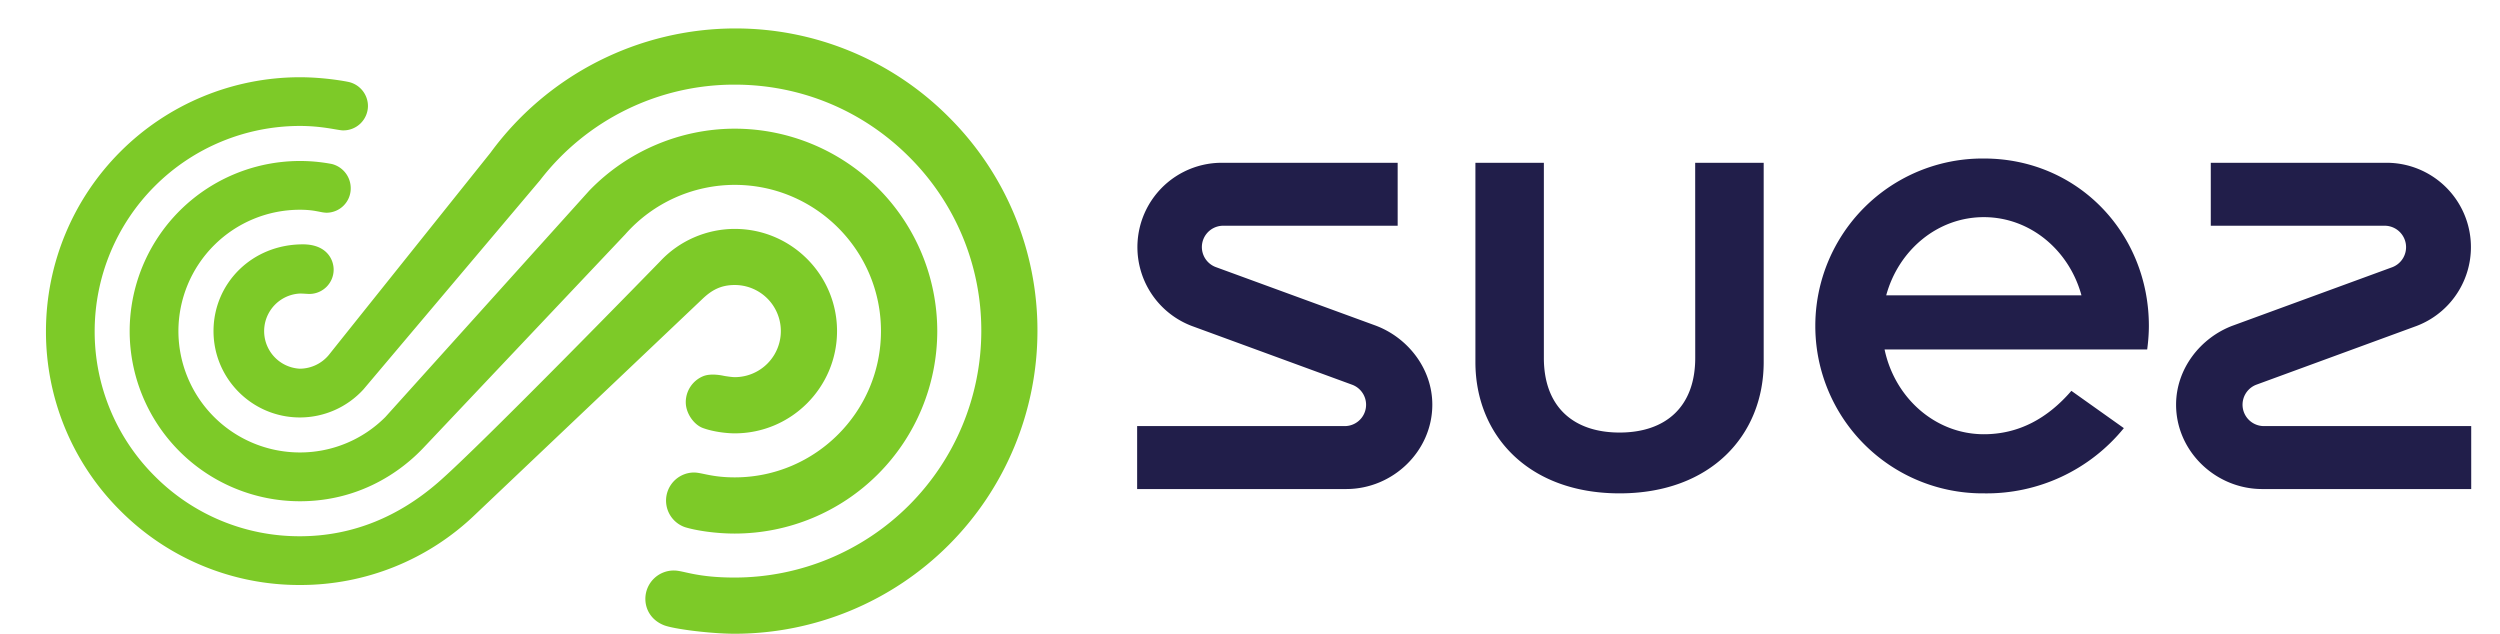 <?xml version="1.0" encoding="UTF-8"?>
<svg xmlns="http://www.w3.org/2000/svg" height="634" viewBox="-0.35 -0.441 49.473 12.771" width="2500">
  <path d="M14.008 5.3a.928.928 0 0 1 0 1.856c-.07 0-.216-.025-.218-.026-.048-.01-.263-.055-.416.006a.566.566 0 0 0-.353.525c0 .226.166.455.346.52.18.067.443.107.641.107 1.136 0 2.06-.925 2.06-2.06s-.924-2.058-2.06-2.058c-.565 0-1.114.237-1.499.649 0 0-3.635 3.735-4.493 4.472-.763.657-1.686 1.07-2.77 1.07a4.104 4.104 0 0 1-2.921-1.21 4.107 4.107 0 0 1-1.211-2.923 4.137 4.137 0 0 1 4.133-4.132c.44 0 .738.081.855.089a.495.495 0 0 0 .517-.49.498.498 0 0 0-.404-.488s-.444-.092-.97-.092A5.118 5.118 0 0 0 .133 6.228 5.08 5.08 0 0 0 1.63 9.845a5.086 5.086 0 0 0 3.618 1.498 5.073 5.073 0 0 0 3.53-1.418l4.574-4.34c.184-.176.368-.285.657-.285m0 3.875c-.465 0-.664-.098-.824-.098a.566.566 0 0 0-.18 1.101c.217.067.611.129 1.005.129a4.082 4.082 0 0 0 4.077-4.079 4.082 4.082 0 0 0-4.077-4.077c-1.1 0-2.166.453-2.933 1.248L6.97 7.959a2.426 2.426 0 0 1-1.724.714 2.447 2.447 0 0 1-2.445-2.445 2.448 2.448 0 0 1 2.446-2.444c.316 0 .414.06.547.06a.49.49 0 0 0 .478-.49.503.503 0 0 0-.383-.492 3.431 3.431 0 0 0-4.07 3.366 3.43 3.43 0 0 0 3.427 3.428c1.552 0 2.411-.995 2.548-1.137l4.008-4.24a2.947 2.947 0 0 1 2.206-.996c1.624 0 2.945 1.321 2.945 2.945s-1.321 2.947-2.946 2.947m4.312-7.258A6.06 6.06 0 0 0 14.009.132a6.12 6.12 0 0 0-4.922 2.504S5.999 6.496 5.846 6.69a.765.765 0 0 1-.599.296.758.758 0 0 1 0-1.514c.078 0 .138.008.201.008a.49.49 0 0 0 .48-.489c0-.204-.14-.51-.62-.51-1.029 0-1.8.789-1.8 1.747 0 .96.78 1.74 1.74 1.74.487 0 .952-.205 1.281-.566l3.558-4.214a4.936 4.936 0 0 1 3.922-1.924c1.326 0 2.573.517 3.51 1.454a4.928 4.928 0 0 1 1.455 3.51 4.972 4.972 0 0 1-4.967 4.965c-.776 0-1.031-.142-1.222-.142a.572.572 0 0 0-.578.57c0 .237.14.438.369.53.196.08.954.174 1.433.174a6.104 6.104 0 0 0 6.096-6.097 6.06 6.06 0 0 0-1.785-4.31" fill="#7dca28"></path>
  <path d="M26.933 6.123L23.7 4.94a.43.43 0 0 1 .154-.834h3.507V2.838h-3.543a1.699 1.699 0 0 0-.607 3.286l3.231 1.184a.43.43 0 0 1-.154.834h-4.175V9.41h4.212c.938 0 1.734-.761 1.734-1.7 0-.723-.49-1.342-1.127-1.587M44.81 8.142a.431.431 0 0 1-.152-.834l3.23-1.184a1.699 1.699 0 0 0-.607-3.286H43.74v1.268h3.507a.432.432 0 0 1 .153.834l-3.23 1.183c-.639.245-1.129.864-1.129 1.588 0 .938.796 1.699 1.735 1.699h4.21V8.142zm-11.455-1.38c.003.996-.6 1.51-1.524 1.51-.925 0-1.528-.514-1.525-1.51V2.838h-1.379v4.015c0 1.47 1.063 2.644 2.904 2.644 1.84 0 2.903-1.174 2.903-2.644V2.838h-1.38zm5.814-4.01a3.37 3.37 0 0 0-3.395 3.372 3.37 3.37 0 0 0 3.395 3.373 3.563 3.563 0 0 0 2.82-1.314l-1.057-.751c-.48.556-1.061.874-1.763.874-.977 0-1.795-.731-2-1.708h5.29c.02-.148.034-.32.034-.474 0-1.862-1.427-3.372-3.324-3.372m-1.967 2.756c.248-.91 1.034-1.575 1.966-1.575.933 0 1.719.665 1.967 1.575z" fill="#211e4a"></path>
</svg>
